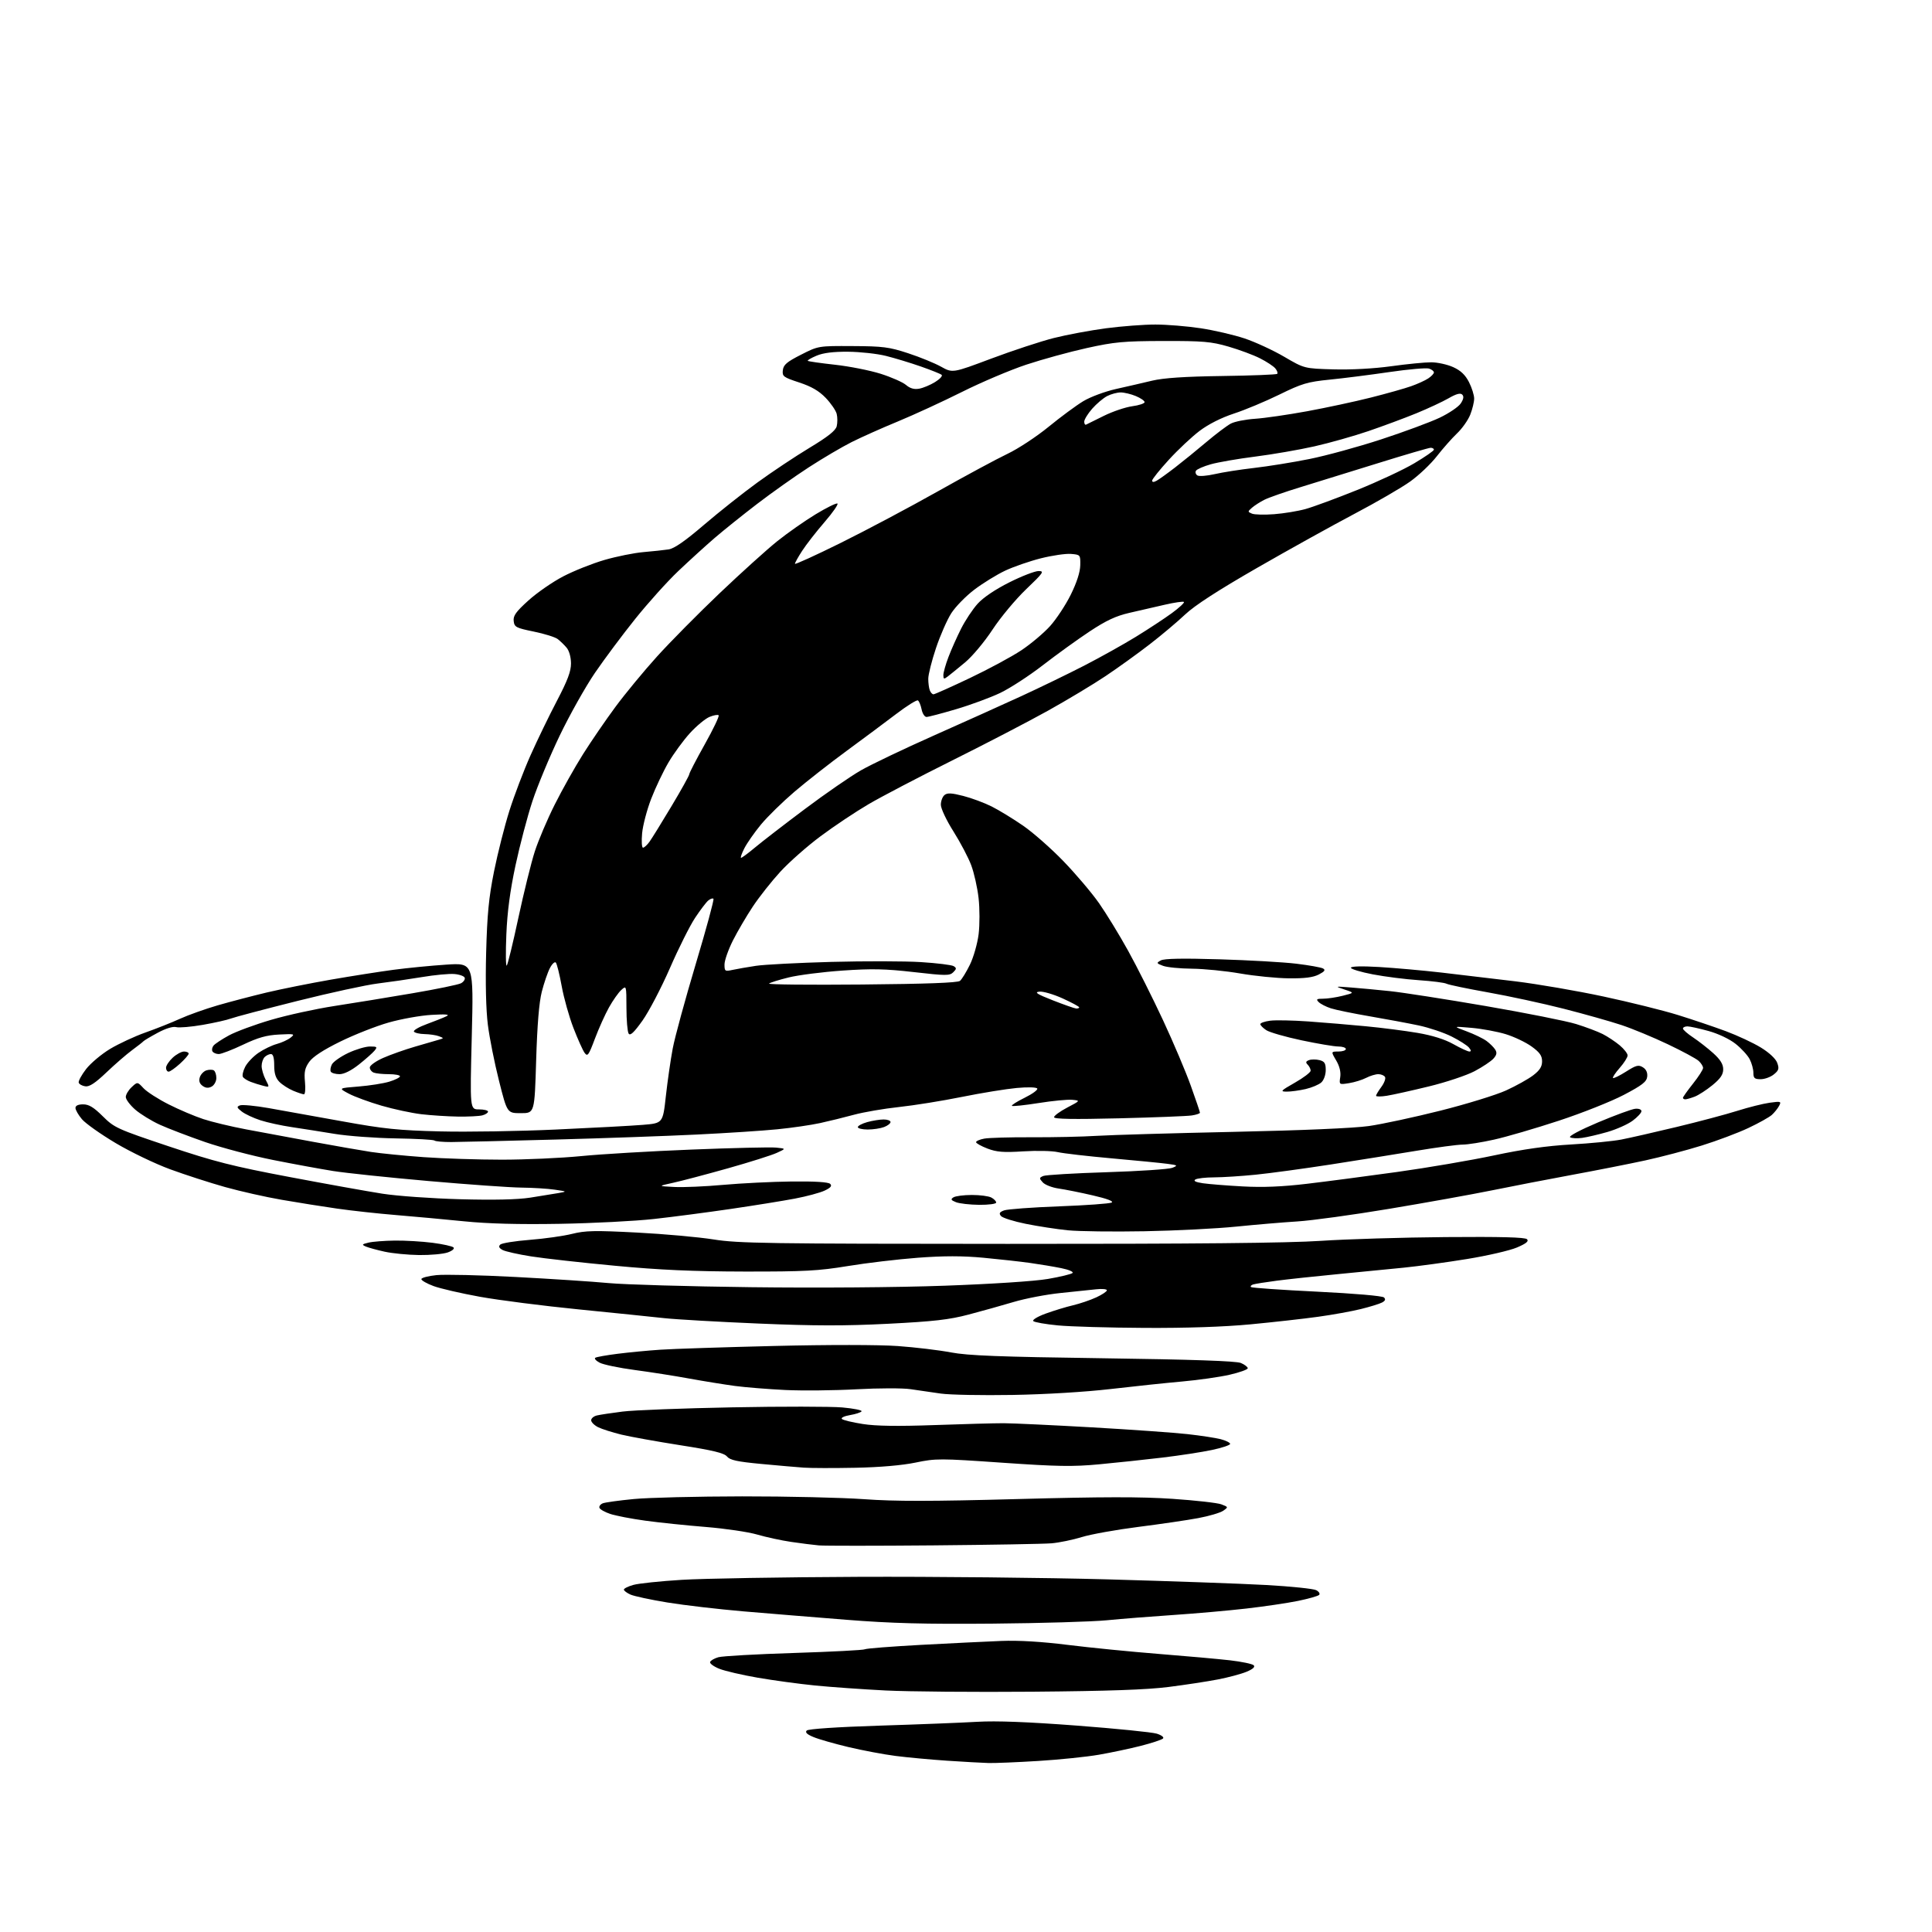 <?xml version="1.0" encoding="UTF-8" standalone="no"?>
<svg 
  version="1.1" 
  xmlns="http://www.w3.org/2000/svg" 
  xmlns:xlink="http://www.w3.org/1999/xlink" 
  xmlns:svg="http://www.w3.org/2000/svg"
  xmlns:rdf="http://www.w3.org/1999/02/22-rdf-syntax-ns#"
  xmlns:cc="http://creativecommons.org/ns#"
  xmlns:dc="http://purl.org/dc/elements/1.1/"
  viewBox="0 0 768 768"
  width="768"
  height="768"
>
<style>svg {background-color: white; }</style>"
<path stroke="none" fill="black" fill-rule="evenodd" d="M393.00,700.83C390.52,700.76 383.10,700.35 376.50,699.91C369.90,699.47 360.68,698.61 356.00,698.01C351.32,697.41 342.90,695.82 337.28,694.49C331.66,693.15 325.40,691.36 323.36,690.50C320.78,689.43 319.96,688.64 320.69,687.91C321.32,687.28 332.78,686.51 349.62,685.97C364.95,685.49 382.45,684.80 388.50,684.44C396.02,684.00 408.53,684.48 428.00,685.95C443.68,687.14 458.00,688.58 459.84,689.16C461.76,689.77 462.81,690.59 462.31,691.09C461.82,691.58 457.90,692.87 453.59,693.98C449.28,695.08 441.74,696.68 436.84,697.53C431.93,698.38 421.08,699.50 412.71,700.01C404.35,700.53 395.48,700.89 393.00,700.83zM410.50,672.48C387.40,672.67 361.07,672.45 352.00,671.99C342.93,671.53 330.32,670.64 324.00,670.01C317.68,669.38 307.44,667.99 301.25,666.92C295.06,665.85 288.18,664.26 285.96,663.37C283.73,662.48 282.08,661.27 282.27,660.68C282.47,660.09 283.95,659.23 285.57,658.77C287.18,658.31 300.73,657.55 315.67,657.08C330.62,656.60 343.28,655.95 343.81,655.61C344.35,655.28 354.40,654.50 366.14,653.86C377.89,653.23 392.24,652.53 398.03,652.30C404.94,652.03 414.07,652.57 424.53,653.88C433.31,654.97 449.50,656.58 460.50,657.45C471.50,658.32 484.30,659.47 488.94,660.00C493.58,660.54 497.82,661.42 498.37,661.97C499.02,662.62 498.05,663.50 495.52,664.55C493.42,665.43 488.27,666.81 484.10,667.61C479.92,668.42 471.10,669.76 464.50,670.60C455.93,671.69 440.49,672.23 410.50,672.48zM394.50,645.42C367.52,645.65 354.23,645.30 336.50,643.89C323.85,642.89 305.40,641.38 295.50,640.54C285.60,639.69 272.02,638.11 265.33,637.02C258.63,635.92 251.99,634.50 250.58,633.85C249.16,633.21 248.00,632.32 248.00,631.89C248.00,631.45 249.69,630.61 251.75,630.03C253.81,629.44 262.48,628.53 271.00,628.01C279.52,627.48 311.02,626.95 341.00,626.82C370.98,626.69 415.75,627.15 440.50,627.83C465.25,628.52 493.55,629.52 503.39,630.07C513.22,630.62 522.16,631.55 523.24,632.13C524.33,632.71 524.83,633.56 524.36,634.01C523.89,634.47 520.10,635.54 515.95,636.39C511.80,637.24 502.58,638.60 495.45,639.42C488.33,640.24 475.30,641.39 466.50,641.98C457.70,642.57 445.77,643.51 440.00,644.08C434.23,644.65 413.75,645.25 394.50,645.42zM371.00,614.31C348.18,614.51 327.70,614.51 325.50,614.32C323.30,614.12 318.35,613.50 314.50,612.93C310.65,612.37 304.57,611.05 301.00,610.01C297.43,608.97 288.20,607.61 280.50,606.99C272.80,606.37 262.00,605.25 256.50,604.49C251.00,603.74 244.73,602.53 242.58,601.81C240.42,601.09 238.49,599.99 238.28,599.37C238.08,598.75 238.70,597.95 239.65,597.58C240.61,597.21 246.14,596.45 251.95,595.89C257.75,595.33 277.12,594.85 295.00,594.83C312.88,594.81 334.70,595.32 343.50,595.95C355.74,596.84 370.08,596.83 404.50,595.90C438.33,594.98 453.62,594.96 466.09,595.81C475.22,596.43 483.96,597.41 485.51,598.00C488.31,599.07 488.32,599.09 486.24,600.55C485.08,601.35 480.62,602.67 476.32,603.47C472.02,604.28 461.30,605.85 452.50,606.97C443.70,608.09 433.57,609.91 430.00,611.02C426.43,612.12 421.02,613.23 418.00,613.49C414.98,613.74 393.82,614.11 371.00,614.31zM340.00,583.46C331.48,583.63 322.25,583.61 319.50,583.41C316.75,583.22 309.10,582.55 302.50,581.93C293.05,581.04 290.18,580.42 289.00,578.99C287.86,577.60 283.47,576.54 270.50,574.51C261.15,573.04 250.57,571.14 247.00,570.28C243.43,569.41 239.26,568.08 237.75,567.33C236.24,566.57 235.00,565.33 235.00,564.58C235.00,563.83 236.01,562.97 237.25,562.67C238.49,562.37 243.10,561.67 247.50,561.12C251.90,560.56 271.51,559.81 291.07,559.44C310.64,559.06 330.33,559.09 334.82,559.48C339.31,559.88 342.76,560.57 342.49,561.02C342.21,561.46 340.15,562.14 337.90,562.52C335.65,562.90 334.19,563.59 334.66,564.06C335.12,564.52 338.88,565.43 343.00,566.07C348.21,566.89 356.90,567.01 371.50,566.49C383.05,566.08 395.43,565.74 399.00,565.75C402.57,565.76 418.32,566.50 434.00,567.39C449.68,568.29 466.77,569.50 472.00,570.08C477.23,570.66 483.19,571.57 485.25,572.10C487.31,572.64 489.00,573.48 489.00,573.97C489.00,574.46 485.74,575.55 481.75,576.39C477.76,577.24 468.88,578.60 462.00,579.42C455.12,580.24 443.88,581.44 437.00,582.08C426.48,583.07 420.36,582.97 398.44,581.45C373.53,579.72 372.02,579.72 363.94,581.40C358.63,582.50 349.76,583.27 340.00,583.46zM402.50,554.51C390.40,554.72 377.57,554.47 374.00,553.97C370.43,553.47 365.00,552.68 361.95,552.22C358.90,551.76 349.23,551.78 340.45,552.26C331.68,552.74 318.96,552.87 312.18,552.55C305.41,552.22 296.41,551.50 292.18,550.94C287.96,550.37 279.77,549.05 274.00,548.00C268.23,546.94 258.45,545.41 252.28,544.59C246.11,543.77 239.86,542.47 238.39,541.70C236.92,540.93 236.13,540.04 236.64,539.73C237.14,539.41 241.14,538.70 245.53,538.15C249.91,537.59 257.55,536.86 262.50,536.53C267.45,536.19 287.86,535.53 307.85,535.04C329.38,534.52 349.35,534.54 356.85,535.07C363.81,535.57 373.32,536.71 378.00,537.60C384.76,538.88 397.16,539.36 438.50,539.93C473.89,540.42 491.38,541.02 493.25,541.80C494.76,542.43 496.00,543.38 496.00,543.90C496.00,544.41 492.74,545.58 488.75,546.49C484.76,547.40 476.32,548.60 470.00,549.16C463.68,549.72 450.85,551.07 441.50,552.16C431.43,553.33 415.54,554.29 402.50,554.51zM455.06,527.86C441.00,527.79 425.47,527.34 420.56,526.87C415.64,526.40 411.22,525.62 410.75,525.15C410.27,524.67 412.44,523.36 415.69,522.17C418.89,521.01 423.75,519.52 426.50,518.88C429.25,518.23 433.41,516.82 435.75,515.74C438.09,514.66 440.00,513.39 440.00,512.91C440.00,512.43 438.09,512.25 435.75,512.51C433.41,512.77 427.00,513.44 421.50,514.00C416.00,514.56 407.68,516.15 403.00,517.54C398.32,518.93 390.23,521.20 385.00,522.57C377.30,524.60 371.24,525.29 353.01,526.22C335.79,527.09 323.72,527.07 301.51,526.13C285.55,525.46 268.68,524.49 264.00,523.98C259.32,523.46 244.03,521.90 230.00,520.50C215.97,519.11 198.35,516.85 190.84,515.50C183.32,514.14 175.00,512.22 172.34,511.23C169.68,510.25 167.50,509.00 167.50,508.47C167.50,507.94 170.20,507.22 173.50,506.88C176.80,506.55 190.97,506.87 205.00,507.62C219.03,508.36 235.68,509.45 242.00,510.05C248.32,510.64 273.75,511.38 298.50,511.68C324.96,512.01 356.69,511.77 375.50,511.09C394.23,510.42 411.23,509.31 416.50,508.41C421.45,507.56 425.89,506.49 426.36,506.03C426.83,505.56 424.80,504.70 421.86,504.11C418.91,503.51 413.35,502.58 409.50,502.04C405.65,501.50 397.27,500.57 390.88,499.97C382.55,499.20 375.18,499.20 364.88,499.97C356.97,500.57 344.43,502.05 337.00,503.28C325.30,505.20 319.84,505.49 296.00,505.46C275.55,505.42 262.35,504.84 244.50,503.16C231.30,501.93 216.29,500.25 211.15,499.44C206.01,498.63 200.90,497.48 199.79,496.89C198.38,496.13 198.10,495.50 198.85,494.75C199.43,494.17 204.72,493.32 210.59,492.86C216.47,492.40 224.04,491.33 227.43,490.48C232.68,489.17 236.45,489.09 253.18,489.96C263.97,490.52 277.68,491.75 283.65,492.70C293.42,494.26 305.08,494.43 400.50,494.46C474.65,494.49 512.06,494.13 525.00,493.26C535.17,492.58 557.54,491.90 574.69,491.76C596.43,491.58 606.22,491.83 607.00,492.60C607.81,493.41 606.74,494.30 603.03,495.89C600.23,497.09 591.32,499.15 583.22,500.47C575.13,501.79 563.77,503.34 558.00,503.92C552.23,504.50 540.30,505.67 531.50,506.52C522.70,507.36 511.90,508.53 507.50,509.10C503.10,509.68 498.87,510.35 498.11,510.60C497.34,510.85 496.97,511.31 497.29,511.63C497.61,511.94 509.40,512.77 523.48,513.45C538.44,514.18 549.54,515.14 550.16,515.76C550.90,516.50 550.66,517.10 549.36,517.78C548.34,518.32 544.55,519.48 540.95,520.37C537.35,521.26 529.70,522.65 523.95,523.44C518.20,524.24 506.10,525.59 497.06,526.45C486.50,527.45 471.48,527.95 455.06,527.86zM166.60,498.90C162.15,498.84 155.99,498.24 152.93,497.57C149.86,496.90 146.48,495.97 145.43,495.52C143.73,494.78 143.85,494.60 146.50,493.96C148.15,493.56 152.88,493.20 157.00,493.15C161.12,493.10 167.85,493.50 171.95,494.03C176.04,494.56 179.79,495.39 180.27,495.87C180.78,496.38 179.78,497.23 177.93,497.88C176.15,498.49 171.06,498.95 166.60,498.90zM455.00,489.44C442.62,489.67 428.90,489.50 424.50,489.06C420.10,488.62 412.57,487.46 407.76,486.49C402.95,485.52 398.52,484.12 397.90,483.38C397.03,482.33 397.31,481.84 399.14,481.15C400.44,480.67 410.27,479.94 421.00,479.54C431.73,479.14 441.13,478.46 441.91,478.03C442.81,477.53 440.09,476.50 434.41,475.19C429.51,474.05 423.39,472.83 420.81,472.46C418.23,472.09 415.40,470.99 414.52,470.02C413.04,468.39 413.06,468.19 414.71,467.47C415.69,467.05 427.07,466.37 440.00,465.97C452.93,465.56 464.62,464.78 466.00,464.23C468.33,463.30 468.20,463.19 464.00,462.63C461.52,462.30 451.62,461.32 442.00,460.47C432.38,459.61 422.70,458.50 420.50,457.99C418.30,457.48 412.13,457.34 406.78,457.68C398.90,458.18 396.21,457.97 392.53,456.57C390.04,455.61 388.00,454.47 388.00,454.03C388.00,453.59 389.46,452.95 391.25,452.62C393.04,452.28 401.51,452.04 410.08,452.08C418.65,452.12 430.35,451.87 436.08,451.51C441.81,451.16 466.30,450.45 490.50,449.93C517.41,449.36 538.24,448.46 544.14,447.62C549.44,446.86 562.27,444.10 572.64,441.49C583.01,438.88 594.74,435.26 598.70,433.46C602.66,431.65 607.50,428.96 609.45,427.47C612.07,425.48 613.00,424.01 613.00,421.89C613.00,419.66 612.06,418.33 608.84,416.00C606.54,414.34 601.93,412.14 598.59,411.11C595.24,410.08 589.12,408.95 585.00,408.59C577.50,407.94 577.50,407.94 583.00,409.97C586.02,411.09 589.59,412.82 590.92,413.80C592.26,414.79 593.81,416.34 594.38,417.24C595.15,418.47 594.97,419.38 593.65,420.83C592.68,421.90 589.33,424.14 586.19,425.80C583.06,427.46 574.88,430.20 568.00,431.87C561.12,433.55 553.59,435.22 551.25,435.59C548.91,435.96 547.00,435.95 547.00,435.59C547.00,435.22 547.95,433.63 549.12,432.05C550.28,430.48 550.93,428.70 550.56,428.10C550.19,427.49 548.99,427.00 547.89,427.00C546.80,427.00 544.62,427.66 543.06,428.47C541.49,429.28 538.43,430.23 536.26,430.57C532.32,431.20 532.32,431.20 532.77,428.12C533.06,426.13 532.49,423.80 531.14,421.52C529.07,418.00 529.07,418.00 532.03,418.00C533.67,418.00 535.00,417.55 535.00,417.00C535.00,416.45 533.65,416.00 532.00,416.00C530.36,416.00 523.78,414.89 517.39,413.54C511.00,412.19 504.69,410.37 503.38,409.52C502.07,408.66 501.00,407.57 501.00,407.11C501.00,406.64 502.73,406.03 504.85,405.75C506.96,405.46 513.83,405.60 520.10,406.04C526.37,406.49 536.67,407.35 543.00,407.96C549.33,408.56 558.55,409.75 563.50,410.59C569.40,411.60 574.30,413.13 577.73,415.06C580.61,416.68 583.48,418.00 584.11,418.00C584.88,418.00 584.83,417.50 583.93,416.42C583.21,415.55 580.12,413.58 577.06,412.04C574.00,410.50 568.12,408.52 564.00,407.64C559.88,406.77 551.10,405.13 544.50,404.00C537.90,402.87 530.94,401.44 529.03,400.82C527.12,400.20 524.95,399.09 524.21,398.35C523.07,397.22 523.36,397.00 525.99,397.00C527.71,397.00 531.21,396.47 533.77,395.83C538.42,394.66 538.42,394.66 534.46,393.35C530.53,392.05 530.56,392.04 537.00,392.54C540.58,392.82 547.60,393.47 552.61,394.00C557.62,394.53 574.72,397.19 590.61,399.92C606.50,402.66 622.65,405.87 626.50,407.06C630.35,408.25 635.13,410.05 637.12,411.06C639.11,412.08 642.14,414.09 643.87,415.54C645.59,416.99 647.00,418.80 647.00,419.55C647.00,420.31 645.59,422.54 643.87,424.50C642.14,426.46 640.94,428.27 641.19,428.52C641.44,428.77 643.76,427.64 646.35,426.00C650.38,423.44 651.33,423.19 653.06,424.26C654.38,425.07 654.97,426.36 654.79,428.00C654.55,430.03 652.81,431.39 645.50,435.23C640.55,437.83 628.91,442.46 619.63,445.51C610.35,448.56 598.77,451.94 593.89,453.02C589.01,454.11 583.39,455.00 581.39,455.00C579.40,455.00 571.18,456.10 563.13,457.44C555.08,458.78 539.73,461.23 529.00,462.90C518.27,464.56 504.84,466.39 499.14,466.96C493.45,467.53 486.02,468.01 482.64,468.02C479.26,468.02 475.90,468.41 475.17,468.87C474.28,469.44 475.28,469.93 478.17,470.36C480.55,470.71 487.68,471.28 494.00,471.62C502.02,472.06 509.73,471.74 519.50,470.58C527.20,469.67 543.36,467.55 555.42,465.87C567.47,464.19 584.80,461.23 593.92,459.29C605.34,456.85 614.86,455.50 624.50,454.95C632.20,454.51 641.20,453.63 644.50,452.99C647.80,452.35 657.70,450.10 666.50,447.98C675.30,445.87 686.15,442.98 690.61,441.57C695.08,440.16 700.87,438.71 703.48,438.35C707.94,437.74 708.17,437.81 707.21,439.61C706.65,440.66 705.35,442.27 704.34,443.19C703.32,444.11 699.12,446.46 695.00,448.40C690.87,450.35 682.55,453.48 676.50,455.36C670.45,457.25 660.33,459.91 654.00,461.29C647.67,462.66 634.62,465.24 625.00,467.01C615.38,468.79 600.98,471.57 593.00,473.20C585.02,474.82 566.67,478.12 552.21,480.53C537.75,482.94 521.32,485.20 515.71,485.54C510.09,485.89 499.20,486.81 491.50,487.59C483.80,488.38 467.38,489.21 455.00,489.44zM222.50,486.49C206.20,486.77 194.01,486.45 184.50,485.49C176.80,484.71 164.65,483.60 157.50,483.01C150.35,482.43 139.78,481.27 134.00,480.44C128.22,479.61 118.33,478.04 112.00,476.94C105.67,475.85 95.55,473.57 89.50,471.88C83.45,470.18 73.61,467.00 67.64,464.81C61.67,462.62 51.91,457.93 45.95,454.38C40.00,450.84 33.97,446.57 32.56,444.89C31.15,443.22 30.00,441.21 30.00,440.42C30.00,439.50 31.08,439.00 33.05,439.00C35.35,439.00 37.27,440.17 40.87,443.75C45.44,448.29 46.57,448.81 67.07,455.68C85.27,461.77 92.50,463.61 115.00,467.86C129.57,470.62 146.22,473.61 152.00,474.51C157.78,475.42 171.63,476.41 182.78,476.71C196.28,477.08 205.65,476.87 210.78,476.08C215.03,475.42 220.07,474.60 222.00,474.26C225.49,473.64 225.49,473.64 220.50,472.91C217.75,472.50 211.80,472.14 207.27,472.09C202.74,472.04 186.09,470.86 170.27,469.47C154.45,468.08 137.44,466.29 132.47,465.50C127.50,464.71 116.70,462.73 108.47,461.09C100.24,459.45 88.16,456.26 81.62,454.01C75.09,451.75 66.98,448.65 63.59,447.12C60.21,445.58 55.77,442.85 53.72,441.06C51.67,439.26 50.00,437.02 50.00,436.07C50.00,435.12 51.04,433.37 52.32,432.17C54.64,429.99 54.64,429.99 57.07,432.60C58.41,434.03 62.90,436.92 67.05,439.01C71.20,441.11 77.40,443.74 80.82,444.86C84.24,445.99 91.87,447.82 97.77,448.93C103.67,450.04 115.70,452.28 124.50,453.90C133.30,455.52 143.65,457.33 147.50,457.92C151.35,458.50 160.80,459.44 168.50,459.99C176.20,460.54 190.15,460.99 199.50,460.99C208.85,460.99 223.03,460.35 231.00,459.57C238.97,458.78 258.77,457.61 275.00,456.97C291.23,456.32 306.30,455.97 308.50,456.19C312.50,456.59 312.50,456.59 308.80,458.28C306.77,459.22 298.00,461.99 289.30,464.44C280.61,466.88 270.80,469.48 267.50,470.19C261.50,471.50 261.50,471.50 268.00,471.84C271.57,472.03 280.35,471.65 287.50,471.00C294.65,470.36 306.89,469.75 314.70,469.66C323.96,469.56 329.28,469.89 330.01,470.61C330.82,471.42 330.23,472.13 327.81,473.28C325.99,474.14 320.68,475.57 316.00,476.46C311.32,477.35 299.85,479.20 290.50,480.57C281.15,481.94 267.43,483.74 260.00,484.56C252.57,485.39 235.70,486.26 222.50,486.49zM389.25,478.94C385.54,478.90 381.39,478.43 380.02,477.89C378.00,477.08 377.82,476.73 379.02,475.96C379.84,475.45 383.12,475.02 386.32,475.02C389.51,475.01 393.00,475.47 394.07,476.04C395.13,476.60 396.00,477.50 396.00,478.04C396.00,478.57 392.96,478.97 389.25,478.94zM179.42,453.98C176.07,453.99 173.05,453.72 172.71,453.38C172.37,453.04 165.43,452.66 157.30,452.53C149.16,452.40 138.22,451.59 133.00,450.73C127.78,449.87 120.12,448.66 116.00,448.05C111.88,447.44 106.25,446.22 103.50,445.32C100.75,444.43 97.43,442.88 96.13,441.87C94.10,440.29 94.00,439.94 95.40,439.40C96.30,439.06 101.41,439.54 106.77,440.48C112.12,441.42 125.28,443.79 136.00,445.73C152.63,448.75 158.37,449.34 175.00,449.75C185.72,450.02 206.43,449.68 221.00,449.01C235.57,448.35 251.10,447.51 255.50,447.15C263.50,446.50 263.50,446.50 264.69,435.71C265.35,429.78 266.58,421.26 267.42,416.79C268.26,412.32 272.38,397.23 276.56,383.25C280.75,369.28 283.92,357.59 283.61,357.28C283.30,356.97 282.38,357.27 281.56,357.95C280.74,358.63 278.38,361.73 276.32,364.84C274.25,367.95 269.74,376.95 266.30,384.85C262.85,392.74 257.94,402.13 255.39,405.71C251.98,410.49 250.52,411.85 249.89,410.86C249.42,410.11 249.02,405.49 249.02,400.60C249.00,391.71 249.00,391.69 246.97,393.53C245.85,394.54 243.66,397.65 242.10,400.43C240.54,403.22 238.01,408.83 236.48,412.91C233.99,419.55 233.57,420.13 232.38,418.51C231.66,417.51 229.66,413.06 227.94,408.60C226.22,404.15 224.13,396.68 223.28,392.00C222.43,387.32 221.38,383.11 220.95,382.64C220.52,382.16 219.46,383.15 218.59,384.84C217.71,386.52 216.27,390.74 215.38,394.20C214.29,398.46 213.56,407.30 213.13,421.50C212.50,442.50 212.50,442.50 207.06,442.50C201.61,442.50 201.61,442.50 198.37,429.65C196.58,422.58 194.58,412.54 193.93,407.36C193.19,401.45 192.93,390.73 193.25,378.71C193.66,363.46 194.30,356.80 196.39,346.38C197.84,339.17 200.59,328.31 202.51,322.24C204.43,316.18 208.20,306.28 210.89,300.25C213.58,294.22 218.30,284.47 221.39,278.58C225.64,270.46 226.99,266.87 226.98,263.69C226.96,261.20 226.25,258.67 225.23,257.46C224.28,256.33 222.68,254.79 221.67,254.02C220.67,253.26 216.39,251.92 212.17,251.06C205.12,249.62 204.48,249.28 204.20,246.88C203.95,244.77 205.08,243.19 210.06,238.69C213.45,235.62 219.68,231.31 223.91,229.11C228.14,226.91 235.52,223.97 240.32,222.58C245.12,221.19 252.08,219.79 255.77,219.47C259.47,219.16 263.97,218.67 265.76,218.40C268.03,218.06 272.32,215.08 279.79,208.68C285.71,203.61 295.27,196.03 301.03,191.84C306.79,187.65 316.11,181.44 321.75,178.04C329.12,173.60 332.17,171.18 332.61,169.43C332.94,168.09 332.94,165.89 332.60,164.53C332.26,163.17 330.29,160.31 328.24,158.17C325.55,155.38 322.58,153.65 317.69,152.04C311.38,149.96 310.91,149.61 311.19,147.16C311.44,145.00 312.78,143.86 318.40,141.01C325.30,137.50 325.30,137.50 338.90,137.57C350.98,137.63 353.45,137.94 361.00,140.42C365.68,141.95 371.56,144.36 374.08,145.76C378.67,148.32 378.67,148.32 394.04,142.55C402.50,139.38 413.67,135.70 418.86,134.38C424.05,133.07 433.43,131.32 439.70,130.49C445.97,129.67 454.79,129.00 459.30,129.01C463.81,129.01 471.89,129.67 477.25,130.48C482.61,131.29 490.49,133.12 494.75,134.54C499.01,135.97 506.10,139.24 510.50,141.82C518.50,146.50 518.50,146.50 530.09,146.83C537.07,147.03 546.21,146.53 553.05,145.58C559.30,144.71 566.46,144.01 568.96,144.02C571.46,144.03 575.39,144.90 577.69,145.95C580.66,147.29 582.48,149.03 583.94,151.89C585.07,154.10 586.00,157.05 586.00,158.44C586.00,159.83 585.29,162.72 584.43,164.88C583.57,167.03 581.21,170.37 579.18,172.29C577.16,174.22 573.54,178.31 571.15,181.38C568.76,184.45 563.99,188.98 560.54,191.43C557.10,193.89 547.13,199.67 538.39,204.27C529.65,208.88 512.20,218.56 499.61,225.80C484.14,234.70 474.90,240.68 471.11,244.27C468.02,247.19 461.68,252.53 457.00,256.14C452.32,259.76 444.45,265.43 439.50,268.74C434.55,272.06 424.20,278.27 416.50,282.56C408.80,286.84 391.70,295.73 378.50,302.30C365.30,308.88 350.32,316.71 345.22,319.71C340.11,322.70 331.56,328.41 326.22,332.39C320.87,336.37 313.66,342.74 310.18,346.54C306.70,350.34 301.79,356.55 299.27,360.35C296.75,364.14 293.18,370.23 291.34,373.87C289.51,377.52 288.00,381.79 288.00,383.38C288.00,386.10 288.17,386.21 291.25,385.54C293.04,385.15 297.20,384.43 300.50,383.93C303.80,383.43 317.30,382.73 330.50,382.37C343.70,382.02 359.71,382.05 366.08,382.45C372.45,382.85 378.30,383.57 379.08,384.05C380.29,384.80 380.27,385.16 378.94,386.48C377.53,387.89 376.05,387.89 363.32,386.43C351.89,385.12 346.56,385.01 334.88,385.82C326.97,386.37 317.35,387.60 313.50,388.55C309.65,389.50 306.14,390.60 305.70,390.99C305.26,391.38 321.86,391.55 342.59,391.36C368.32,391.13 380.70,390.67 381.61,389.91C382.35,389.29 384.13,386.39 385.57,383.45C387.00,380.52 388.56,375.06 389.02,371.33C389.48,367.60 389.47,361.15 389.00,357.00C388.53,352.84 387.21,346.97 386.08,343.96C384.96,340.94 381.77,334.89 379.02,330.52C376.23,326.12 374.00,321.39 374.00,319.91C374.00,318.45 374.65,316.71 375.44,316.05C376.57,315.12 378.21,315.19 382.93,316.40C386.25,317.25 391.34,319.15 394.23,320.60C397.13,322.06 402.73,325.48 406.67,328.20C410.62,330.92 417.84,337.27 422.72,342.32C427.60,347.37 433.96,354.86 436.85,358.98C439.73,363.09 444.97,371.64 448.47,377.98C451.98,384.31 458.20,396.70 462.30,405.50C466.40,414.30 471.38,426.05 473.37,431.62C475.37,437.18 477.00,442.00 477.00,442.32C477.00,442.64 475.54,443.14 473.75,443.41C471.96,443.69 458.91,444.20 444.75,444.55C426.68,444.99 419.00,444.86 419.00,444.11C419.00,443.52 421.36,441.79 424.25,440.27C429.50,437.52 429.50,437.52 426.23,437.19C424.42,437.02 418.41,437.59 412.85,438.48C407.29,439.36 402.53,439.86 402.26,439.59C401.98,439.32 404.27,437.87 407.33,436.37C410.39,434.86 412.64,433.22 412.32,432.71C411.99,432.18 408.54,432.08 404.13,432.49C399.93,432.88 390.14,434.47 382.36,436.04C374.59,437.61 363.34,439.42 357.36,440.06C351.39,440.70 343.35,442.08 339.50,443.12C335.65,444.17 329.57,445.66 326.00,446.44C322.43,447.22 314.77,448.34 309.00,448.91C303.23,449.49 288.82,450.43 277.00,451.00C265.18,451.58 239.75,452.48 220.50,453.00C201.25,453.52 182.76,453.96 179.42,453.98zM628.91,452.33C626.94,452.60 624.80,452.49 624.15,452.09C623.46,451.66 628.09,449.20 635.23,446.18C641.98,443.34 648.62,440.90 650.00,440.76C651.43,440.61 652.50,441.02 652.50,441.71C652.50,442.37 650.92,444.08 649.00,445.50C647.08,446.93 642.58,448.93 639.00,449.97C635.42,451.00 630.89,452.06 628.91,452.33zM344.93,449.00C342.77,449.00 341.00,448.57 341.00,448.05C341.00,447.52 342.69,446.63 344.75,446.05C346.81,445.48 349.74,445.01 351.25,445.01C352.76,445.00 354.00,445.46 354.00,446.02C354.00,446.59 352.85,447.49 351.43,448.02C350.02,448.56 347.10,449.00 344.93,449.00zM182.00,443.86C177.88,443.79 171.35,443.37 167.50,442.92C163.65,442.46 156.53,440.94 151.68,439.53C146.83,438.12 140.98,435.97 138.68,434.76C134.50,432.55 134.50,432.55 142.50,431.91C146.90,431.56 152.41,430.69 154.75,429.98C157.09,429.27 159.00,428.30 159.00,427.84C159.00,427.38 157.01,427.00 154.58,427.00C152.15,427.00 149.45,426.73 148.58,426.39C147.71,426.06 147.00,425.13 147.00,424.34C147.00,423.54 149.38,421.84 152.29,420.55C155.21,419.26 160.94,417.23 165.04,416.04C169.14,414.85 173.40,413.61 174.50,413.29C176.50,412.70 176.50,412.70 174.50,411.92C173.40,411.49 170.84,411.11 168.81,411.07C166.78,411.03 164.86,410.58 164.55,410.08C164.23,409.57 166.57,408.21 169.74,407.06C172.91,405.90 176.40,404.51 177.50,403.96C178.94,403.24 177.24,403.09 171.50,403.43C167.10,403.69 159.45,405.06 154.50,406.47C149.55,407.87 140.92,411.27 135.31,414.02C128.56,417.33 124.39,420.05 122.94,422.08C121.19,424.54 120.85,426.12 121.23,430.07C121.49,432.78 121.31,435.00 120.82,435.00C120.33,435.00 118.41,434.36 116.56,433.59C114.70,432.81 112.24,431.24 111.09,430.09C109.59,428.59 109.00,426.73 109.00,423.50C109.00,420.47 108.57,419.00 107.70,419.00C106.98,419.00 105.86,419.54 105.20,420.20C104.54,420.86 104.00,422.46 104.00,423.75C104.00,425.04 104.72,427.49 105.59,429.18C107.19,432.26 107.19,432.26 104.64,431.62C103.24,431.27 100.99,430.57 99.64,430.05C98.30,429.54 96.91,428.66 96.56,428.09C96.21,427.52 96.62,425.71 97.47,424.06C98.32,422.41 100.70,419.91 102.76,418.51C104.82,417.10 108.09,415.53 110.03,415.00C111.97,414.47 114.45,413.34 115.53,412.47C117.36,411.01 117.05,410.93 110.97,411.24C105.97,411.49 102.62,412.43 96.62,415.28C92.31,417.33 87.97,419.00 86.96,419.00C85.94,419.00 84.83,418.53 84.47,417.96C84.12,417.38 84.31,416.33 84.90,415.62C85.48,414.92 88.23,413.10 91.01,411.59C93.78,410.08 101.30,407.30 107.71,405.42C114.13,403.53 125.48,401.05 132.94,399.90C140.40,398.76 154.35,396.48 163.95,394.84C173.55,393.20 182.24,391.41 183.26,390.86C184.28,390.31 184.95,389.33 184.73,388.68C184.52,388.03 182.67,387.36 180.62,387.19C178.58,387.01 172.76,387.56 167.70,388.41C162.64,389.25 154.77,390.39 150.20,390.95C145.64,391.50 131.24,394.63 118.20,397.90C105.17,401.17 93.28,404.31 91.79,404.88C90.31,405.45 85.29,406.58 80.64,407.39C76.00,408.20 71.23,408.61 70.05,408.30C68.71,407.95 65.92,408.81 62.70,410.54C59.84,412.08 57.27,413.61 57.00,413.93C56.73,414.25 54.70,415.84 52.50,417.46C50.30,419.08 45.72,423.05 42.33,426.28C37.87,430.54 35.54,432.07 33.91,431.83C32.67,431.65 31.49,431.00 31.29,430.38C31.09,429.76 32.40,427.34 34.21,424.99C36.02,422.65 40.33,419.03 43.78,416.95C47.24,414.88 53.54,411.95 57.78,410.45C62.03,408.95 68.20,406.50 71.50,405.00C74.80,403.50 81.55,401.09 86.50,399.65C91.45,398.22 100.22,395.92 106.00,394.54C111.78,393.17 123.25,390.87 131.50,389.43C139.75,388.00 151.00,386.23 156.50,385.50C162.00,384.77 171.40,383.85 177.39,383.46C188.27,382.74 188.27,382.74 187.54,411.87C186.80,441.00 186.80,441.00 190.40,441.00C192.38,441.00 194.00,441.40 194.00,441.88C194.00,442.37 192.99,443.04 191.75,443.37C190.51,443.70 186.12,443.92 182.00,443.86zM669.93,437.00C669.42,437.00 669.00,436.73 669.00,436.39C669.00,436.06 670.80,433.53 673.00,430.76C675.20,428.00 677.00,425.19 677.00,424.52C677.00,423.86 676.20,422.58 675.22,421.70C674.24,420.81 668.73,417.84 662.97,415.10C657.21,412.36 648.94,408.93 644.58,407.48C640.22,406.03 629.87,403.11 621.58,400.99C613.29,398.88 599.76,395.95 591.52,394.49C583.29,393.02 575.86,391.48 575.02,391.05C574.19,390.62 569.23,389.99 564.00,389.64C558.77,389.29 550.56,388.25 545.75,387.33C540.94,386.41 537.00,385.23 537.00,384.70C537.00,384.11 541.28,383.99 548.25,384.40C554.44,384.77 565.58,385.76 573.00,386.61C580.42,387.46 593.66,389.03 602.42,390.10C611.17,391.17 626.92,393.88 637.42,396.13C647.91,398.38 661.23,401.68 667.00,403.48C672.77,405.27 681.33,408.16 686.00,409.89C690.67,411.63 696.98,414.57 700.00,416.43C703.34,418.48 705.89,420.88 706.48,422.51C707.31,424.80 707.10,425.50 705.12,427.10C703.83,428.15 701.48,429.00 699.89,429.00C697.46,429.00 697.00,428.59 697.00,426.45C697.00,425.05 696.34,422.62 695.53,421.06C694.72,419.49 692.20,416.74 689.93,414.95C687.53,413.04 683.04,410.91 679.17,409.84C675.53,408.83 671.75,408.00 670.77,408.00C669.80,408.00 669.00,408.39 669.00,408.87C669.00,409.34 670.82,410.94 673.05,412.41C675.27,413.89 678.87,416.70 681.05,418.66C683.87,421.21 685.00,423.04 685.00,425.05C685.00,427.15 683.92,428.75 680.72,431.37C678.36,433.30 675.18,435.36 673.65,435.94C672.12,436.52 670.45,437.00 669.93,437.00zM511.50,433.94C508.77,433.93 509.06,433.61 514.75,430.37C518.19,428.42 521.00,426.27 521.00,425.61C521.00,424.94 520.47,423.87 519.83,423.23C518.94,422.34 519.06,421.91 520.34,421.42C521.25,421.07 523.13,421.07 524.50,421.41C526.54,421.92 527.00,422.65 527.00,425.36C527.00,427.27 526.25,429.37 525.24,430.29C524.26,431.17 521.45,432.35 518.99,432.92C516.52,433.49 513.15,433.95 511.50,433.94zM84.14,431.93C82.83,432.63 81.76,432.54 80.52,431.64C79.31,430.76 78.97,429.67 79.43,428.22C79.80,427.06 80.98,425.83 82.04,425.49C83.11,425.15 84.44,425.15 84.99,425.49C85.55,425.84 86.00,427.20 86.00,428.52C86.00,429.85 85.16,431.38 84.14,431.93zM134.97,427.00C133.40,427.00 131.85,426.56 131.51,426.02C131.18,425.48 131.38,424.17 131.95,423.10C132.52,422.03 135.44,419.99 138.43,418.57C141.43,417.16 145.31,416.00 147.06,416.00C149.91,416.00 150.10,416.17 148.87,417.67C148.12,418.58 145.32,421.06 142.66,423.17C139.61,425.58 136.77,427.00 134.97,427.00zM67.03,426.00C66.46,426.00 66.00,425.30 66.00,424.45C66.00,423.60 67.19,421.80 68.65,420.45C70.10,419.10 72.13,418.00 73.15,418.00C74.17,418.00 75.00,418.38 75.00,418.84C75.00,419.30 73.44,421.10 71.53,422.84C69.62,424.58 67.59,426.00 67.03,426.00zM427.75,400.89C428.44,400.95 429.00,400.75 429.00,400.44C429.00,400.13 426.03,398.53 422.40,396.88C418.77,395.23 414.60,394.02 413.15,394.19C411.06,394.44 412.19,395.16 418.50,397.64C422.90,399.36 427.06,400.83 427.75,400.89zM512.30,388.90C507.46,388.85 498.77,387.98 493.00,386.98C487.23,385.97 478.59,385.12 473.82,385.07C469.04,385.03 463.86,384.52 462.32,383.93C459.67,382.93 459.62,382.79 461.44,381.78C462.76,381.03 470.12,380.90 484.77,381.34C496.54,381.69 510.30,382.48 515.34,383.09C520.38,383.70 525.14,384.55 525.92,384.98C527.00,385.58 526.59,386.16 524.22,387.39C521.99,388.54 518.60,388.97 512.30,388.90zM201.43,383.85C201.82,383.50 203.90,374.95 206.06,364.85C208.23,354.76 211.16,342.90 212.58,338.50C214.00,334.10 217.56,325.71 220.50,319.86C223.43,314.00 228.49,304.99 231.74,299.83C234.99,294.68 240.80,286.19 244.66,280.98C248.51,275.77 255.94,266.77 261.17,260.98C266.40,255.20 277.61,243.86 286.09,235.79C294.57,227.72 304.88,218.41 309.00,215.11C313.12,211.82 319.96,207.02 324.19,204.46C328.42,201.89 332.33,199.95 332.87,200.15C333.40,200.34 331.13,203.65 327.80,207.50C324.47,211.35 320.46,216.50 318.88,218.95C317.29,221.39 316.00,223.71 316.00,224.11C316.00,224.50 324.21,220.76 334.25,215.79C344.29,210.82 361.58,201.64 372.68,195.39C383.78,189.14 396.30,182.40 400.50,180.40C404.70,178.41 412.04,173.58 416.82,169.67C421.59,165.77 427.80,161.18 430.60,159.49C433.44,157.77 439.21,155.63 443.60,154.64C447.95,153.67 454.43,152.18 458.00,151.32C462.55,150.24 470.91,149.68 485.83,149.47C497.56,149.31 507.41,148.92 507.72,148.61C508.03,148.30 507.69,147.33 506.96,146.45C506.22,145.56 503.49,143.76 500.87,142.44C498.26,141.11 492.60,139.01 488.31,137.77C481.46,135.79 478.29,135.52 462.50,135.55C446.61,135.59 443.04,135.92 432.00,138.36C425.12,139.88 414.29,142.86 407.92,144.97C401.55,147.09 390.07,151.96 382.42,155.79C374.76,159.62 363.32,164.89 357.00,167.50C350.68,170.10 342.37,173.81 338.53,175.74C334.70,177.67 327.05,182.17 321.53,185.75C316.02,189.32 306.77,195.87 301.00,200.29C295.23,204.71 287.58,210.84 284.02,213.91C280.45,216.99 273.98,222.88 269.64,227.00C265.29,231.12 257.60,239.68 252.53,246.00C247.46,252.32 240.24,262.00 236.48,267.50C232.73,273.00 226.41,284.25 222.45,292.50C218.49,300.75 213.63,312.45 211.64,318.50C209.65,324.55 206.63,336.02 204.92,344.00C202.77,354.07 201.65,362.47 201.28,371.50C200.98,378.65 201.05,384.21 201.43,383.85zM294.59,341.00C294.94,341.00 297.42,339.16 300.10,336.92C302.78,334.67 311.67,327.81 319.86,321.67C328.05,315.52 338.11,308.58 342.22,306.23C346.32,303.88 359.31,297.68 371.09,292.44C382.87,287.21 398.57,280.13 406.00,276.72C413.43,273.30 424.68,267.84 431.00,264.59C437.32,261.33 446.55,256.19 451.50,253.15C456.45,250.11 462.90,245.87 465.83,243.73C468.76,241.58 470.92,239.58 470.63,239.29C470.33,239.00 466.92,239.49 463.05,240.38C459.17,241.27 452.81,242.73 448.91,243.63C443.58,244.86 439.69,246.68 433.16,251.00C428.40,254.15 420.03,260.19 414.56,264.42C409.10,268.65 401.45,273.62 397.56,275.47C393.68,277.31 385.81,280.22 380.08,281.91C374.34,283.61 369.04,285.00 368.30,285.00C367.56,285.00 366.68,283.64 366.35,281.98C366.01,280.32 365.36,278.72 364.88,278.43C364.41,278.14 360.53,280.56 356.26,283.81C351.99,287.06 343.10,293.68 336.50,298.52C329.90,303.36 320.59,310.66 315.81,314.73C311.04,318.81 305.03,324.69 302.46,327.81C299.90,330.92 296.93,335.17 295.88,337.24C294.82,339.31 294.24,341.00 294.59,341.00zM255.61,336.97C256.10,336.95 257.25,335.90 258.17,334.63C259.09,333.36 263.03,327.00 266.92,320.49C270.82,313.98 274.00,308.25 274.00,307.76C274.00,307.27 276.76,301.94 280.14,295.91C283.52,289.88 286.01,284.67 285.67,284.34C285.34,284.00 283.69,284.30 282.02,284.99C280.34,285.69 276.84,288.60 274.23,291.46C271.63,294.33 267.80,299.56 265.73,303.09C263.66,306.61 260.57,313.10 258.87,317.50C257.17,321.90 255.54,328.09 255.25,331.25C254.96,334.41 255.12,336.99 255.61,336.97zM371.07,276.00C371.55,276.00 378.04,273.10 385.51,269.55C392.97,266.00 402.18,261.04 405.98,258.51C409.78,255.99 414.93,251.64 417.44,248.86C419.94,246.07 423.65,240.45 425.66,236.37C428.02,231.60 429.36,227.44 429.42,224.72C429.50,220.54 429.46,220.50 425.72,220.19C423.63,220.02 418.25,220.81 413.75,221.94C409.25,223.08 402.86,225.29 399.54,226.86C396.22,228.43 390.73,231.81 387.35,234.37C383.96,236.93 379.83,241.16 378.16,243.76C376.49,246.37 373.74,252.62 372.06,257.65C370.38,262.68 369.00,268.15 369.00,269.82C369.00,271.48 369.27,273.55 369.61,274.42C369.94,275.29 370.60,276.00 371.07,276.00zM376.75,268.91C375.23,270.07 375.00,270.00 375.00,268.37C375.00,267.34 375.91,264.10 377.03,261.17C378.14,258.23 380.41,253.16 382.06,249.89C383.71,246.62 386.67,242.15 388.65,239.97C390.86,237.52 395.69,234.27 401.22,231.50C406.16,229.02 411.39,227.00 412.84,227.00C415.23,227.00 414.77,227.67 407.89,234.25C403.72,238.24 397.72,245.44 394.56,250.25C391.37,255.11 386.52,260.91 383.66,263.29C380.82,265.65 377.71,268.18 376.75,268.91zM506.50,204.40C510.35,204.11 515.98,203.18 519.00,202.34C522.02,201.50 531.25,198.10 539.50,194.78C547.75,191.46 557.99,186.67 562.25,184.13C566.51,181.60 570.00,179.18 570.00,178.76C570.00,178.34 569.42,178.00 568.72,178.00C568.01,178.00 558.67,180.73 547.97,184.06C537.26,187.40 523.38,191.70 517.11,193.61C510.85,195.52 504.33,197.80 502.61,198.67C500.90,199.53 498.68,200.96 497.68,201.83C495.93,203.37 495.93,203.45 497.68,204.18C498.68,204.60 502.65,204.70 506.50,204.40zM459.75,191.11C460.71,190.59 464.02,188.21 467.11,185.83C470.19,183.45 475.82,178.88 479.61,175.67C483.40,172.47 487.75,169.19 489.28,168.38C490.80,167.58 495.14,166.72 498.92,166.47C502.69,166.22 512.02,164.87 519.64,163.47C527.26,162.07 538.67,159.62 545.00,158.02C551.33,156.42 558.52,154.39 560.98,153.51C563.45,152.64 566.49,151.26 567.73,150.44C568.98,149.62 570.00,148.54 570.00,148.04C570.00,147.54 569.11,146.85 568.03,146.51C566.95,146.17 559.86,146.79 552.28,147.90C544.70,149.01 534.03,150.37 528.58,150.91C519.74,151.80 517.55,152.45 508.58,156.85C503.03,159.57 494.90,162.97 490.50,164.40C485.51,166.04 480.39,168.62 476.89,171.26C473.80,173.59 468.29,178.76 464.64,182.75C460.99,186.74 458.00,190.47 458.00,191.04C458.00,191.72 458.60,191.74 459.75,191.11zM482.87,188.47C485.97,187.75 493.00,186.65 498.50,186.02C504.00,185.39 513.90,183.80 520.50,182.47C527.10,181.15 539.92,177.64 549.00,174.67C558.08,171.70 568.55,167.82 572.29,166.05C576.02,164.27 579.80,161.71 580.68,160.36C581.81,158.64 581.98,157.58 581.25,156.85C580.52,156.12 578.88,156.56 575.85,158.31C573.46,159.69 567.67,162.38 563.00,164.30C558.33,166.21 549.76,169.39 543.97,171.37C538.17,173.35 528.50,176.08 522.47,177.44C516.43,178.80 505.87,180.63 499.00,181.50C492.12,182.37 484.16,183.75 481.30,184.56C478.44,185.37 475.80,186.52 475.42,187.12C475.05,187.73 475.31,188.57 475.99,189.00C476.68,189.42 479.77,189.18 482.87,188.47zM431.75,168.79C432.16,168.59 435.35,167.01 438.83,165.29C442.31,163.57 447.37,161.86 450.08,161.49C452.79,161.12 455.00,160.38 455.00,159.86C455.00,159.33 453.44,158.25 451.53,157.45C449.62,156.65 446.90,156.00 445.48,156.00C444.06,156.00 441.64,156.65 440.10,157.45C438.56,158.25 435.88,160.51 434.15,162.48C432.42,164.46 431.00,166.77 431.00,167.62C431.00,168.47 431.34,169.00 431.75,168.79zM365.39,154.51C366.97,154.23 369.82,153.04 371.71,151.87C373.60,150.70 374.78,149.42 374.32,149.01C373.87,148.61 370.12,147.11 366.00,145.67C361.88,144.23 355.64,142.34 352.15,141.47C348.66,140.60 341.91,139.86 337.15,139.82C331.24,139.77 327.26,140.27 324.60,141.39C322.45,142.29 320.88,143.21 321.10,143.44C321.33,143.66 326.20,144.36 331.92,144.99C337.65,145.62 345.81,147.24 350.07,148.58C354.33,149.93 358.87,151.93 360.16,153.03C361.78,154.41 363.39,154.87 365.39,154.51z" />

</svg>